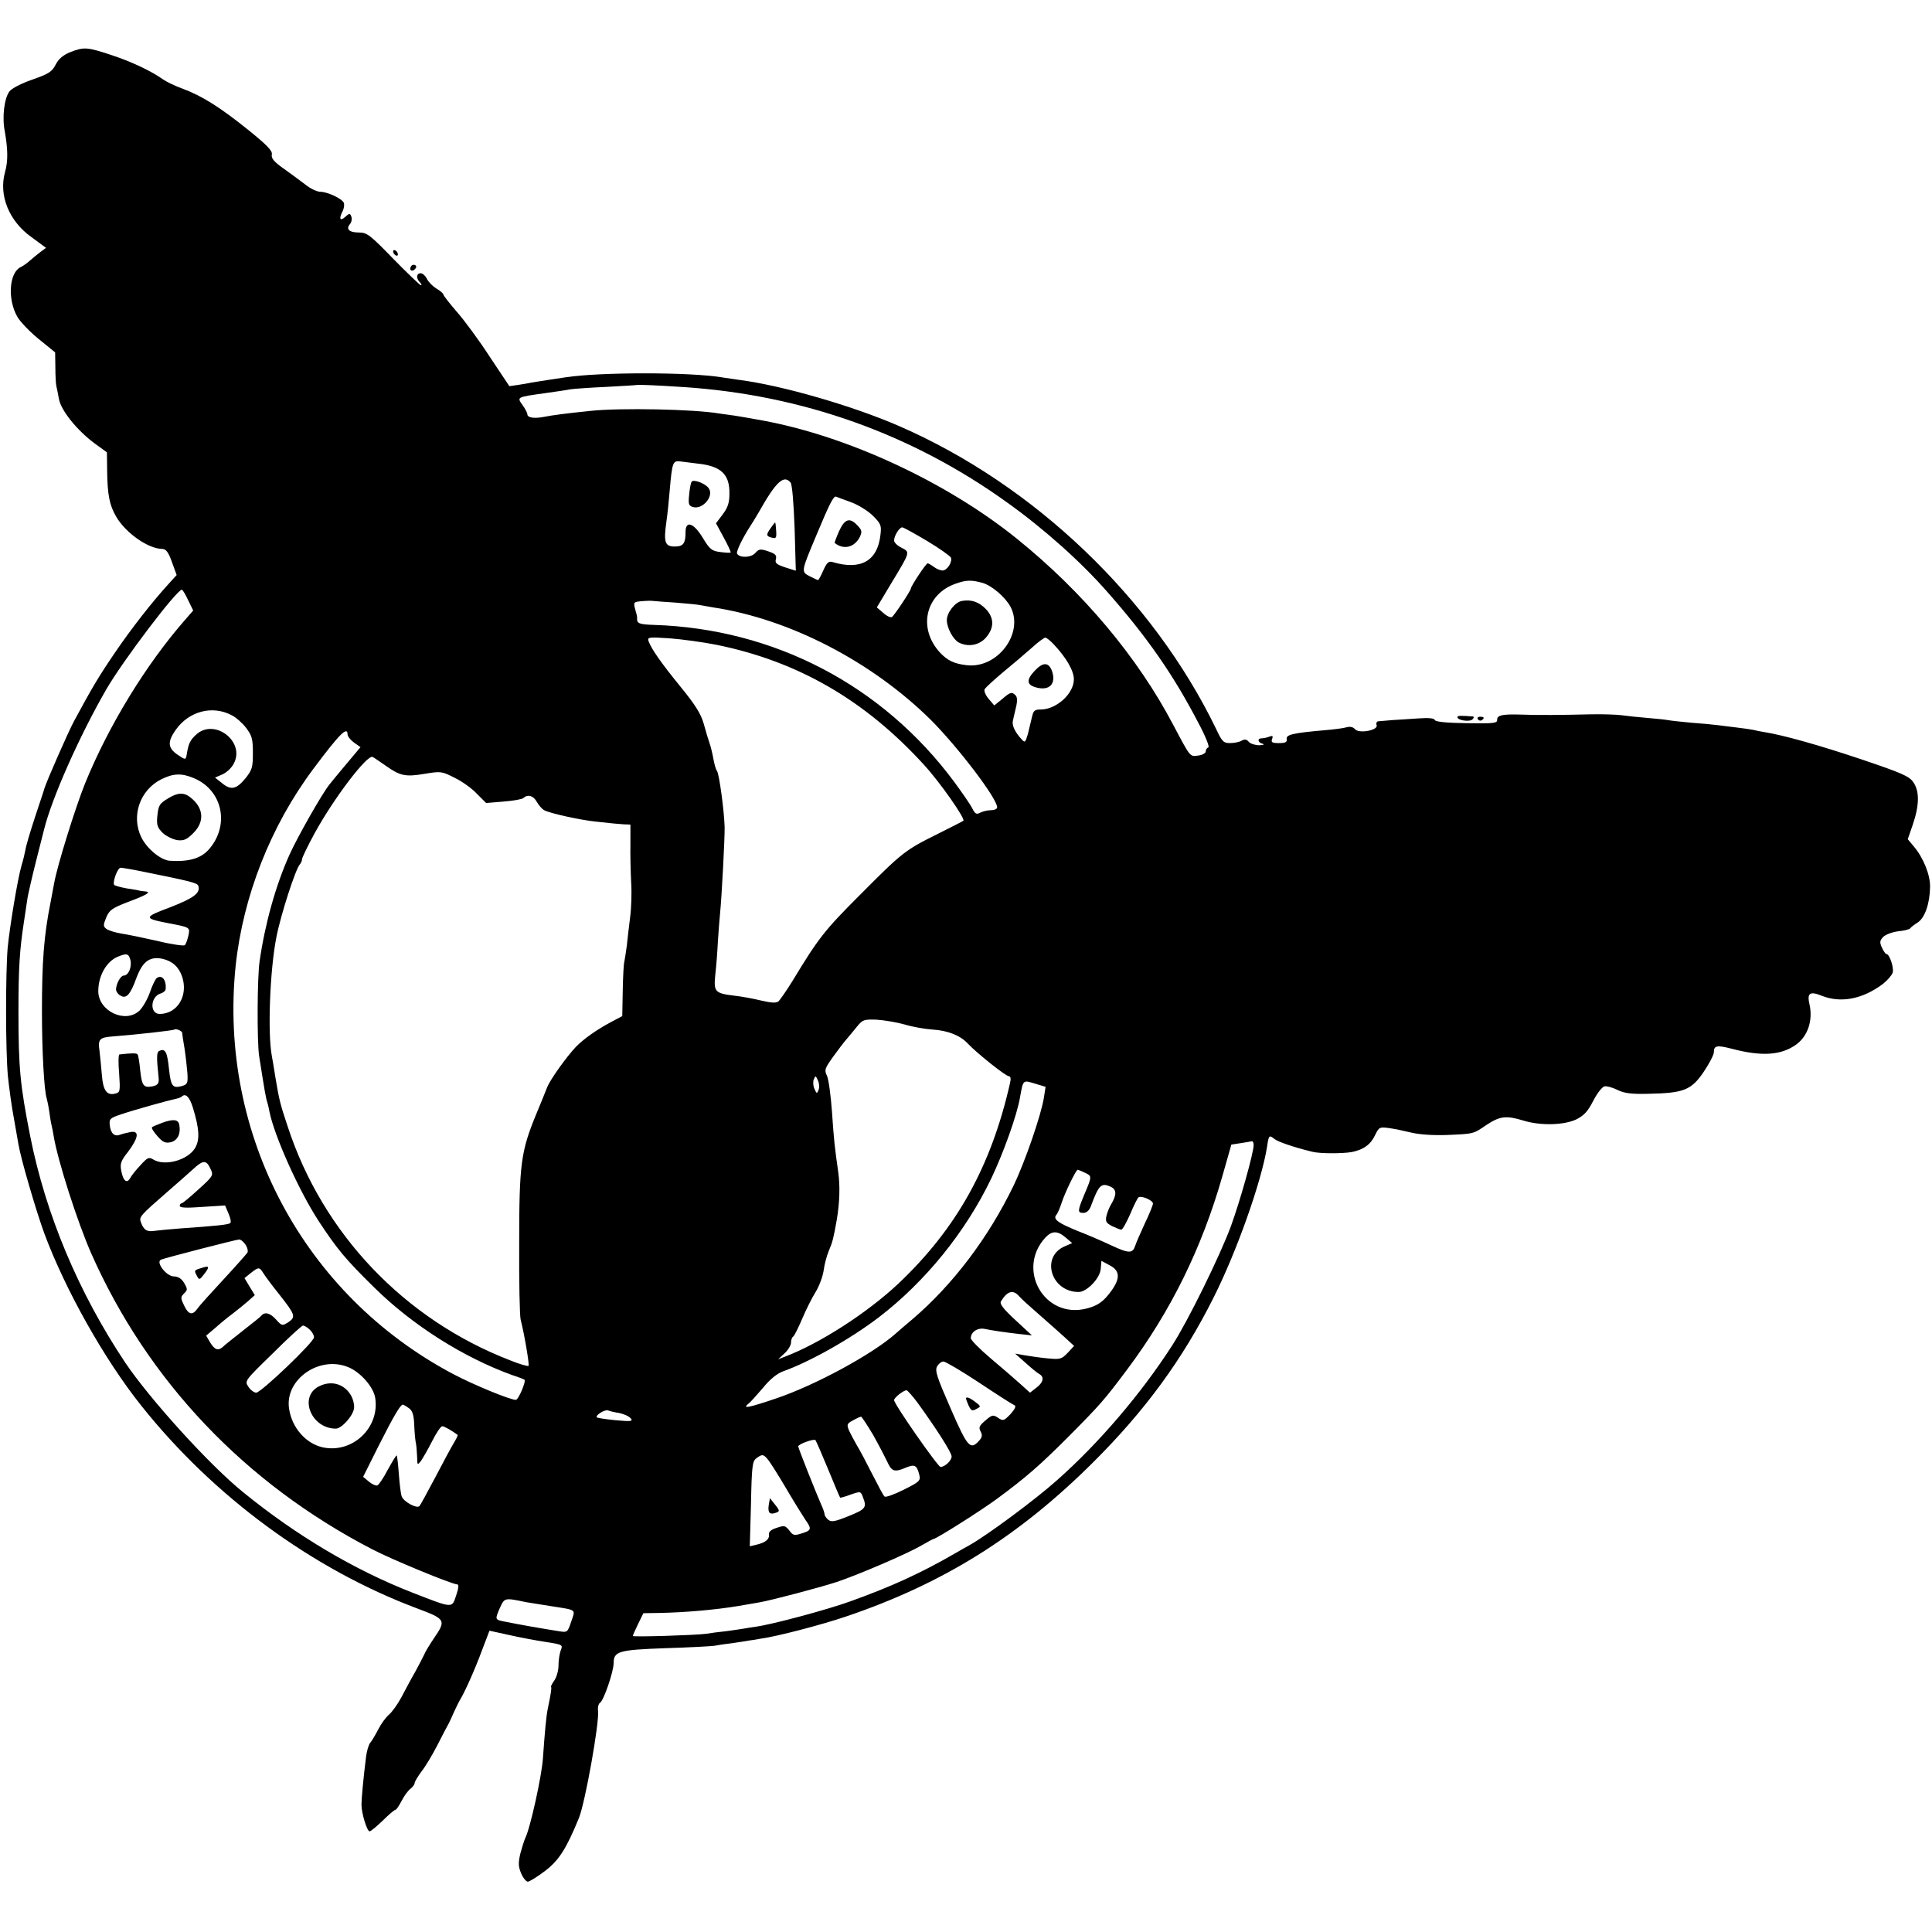 <?xml version="1.0" standalone="no"?>
<!DOCTYPE svg PUBLIC "-//W3C//DTD SVG 20010904//EN"
 "http://www.w3.org/TR/2001/REC-SVG-20010904/DTD/svg10.dtd">
<svg version="1.0" xmlns="http://www.w3.org/2000/svg"
 width="806pt" height="806pt" viewBox="0 0 806 806"
 preserveAspectRatio="xMidYMid meet">
<g transform="translate(0,806) scale(0.1,-0.1)"
fill="#000000" stroke="none">
<path d="M292 7842 c-29 -12 -48 -28 -60 -52 -15 -29 -28 -38 -97 -62 -46 -16
-87 -37 -96 -50 -21 -28 -31 -107 -19 -166 13 -75 14 -124 1 -170 -27 -96 16
-204 110 -271 l61 -45 -23 -17 c-13 -10 -33 -26 -44 -36 -11 -10 -29 -23 -40
-28 -47 -24 -54 -134 -13 -206 11 -20 51 -62 89 -93 l69 -56 1 -63 c0 -34 2
-69 4 -77 2 -8 7 -33 11 -55 9 -48 75 -130 149 -185 l51 -37 1 -74 c1 -104 10
-147 38 -195 40 -68 133 -133 191 -134 16 0 26 -12 41 -54 l20 -55 -30 -33
c-70 -76 -159 -190 -229 -293 -68 -100 -95 -146 -170 -285 -24 -45 -114 -250
-123 -280 0 -3 -18 -55 -38 -116 -20 -61 -39 -124 -41 -140 -3 -16 -10 -45
-16 -64 -16 -54 -49 -253 -58 -344 -9 -108 -9 -429 1 -536 5 -47 15 -123 24
-170 8 -47 17 -98 20 -114 10 -61 74 -279 108 -372 87 -234 250 -525 405 -719
302 -379 713 -681 1150 -845 120 -45 122 -49 70 -125 -16 -24 -35 -54 -40 -67
-6 -13 -23 -45 -38 -73 -16 -27 -41 -75 -57 -105 -16 -30 -40 -63 -52 -73 -13
-11 -33 -38 -44 -60 -12 -23 -27 -49 -34 -57 -7 -8 -15 -35 -18 -60 -11 -87
-19 -175 -19 -199 0 -35 23 -111 34 -111 5 0 29 20 55 45 25 25 49 45 53 45 4
0 15 17 26 38 10 20 27 43 37 50 9 7 17 18 17 24 0 5 13 27 28 47 16 20 46 70
67 111 21 41 42 82 47 90 4 8 15 31 23 50 9 19 20 42 25 50 19 31 60 122 90
203 l32 84 82 -18 c44 -10 113 -23 153 -29 71 -11 72 -12 62 -36 -5 -14 -9
-42 -9 -62 0 -21 -8 -49 -17 -62 -10 -14 -16 -26 -14 -28 3 -2 0 -25 -14 -92
-6 -29 -12 -92 -20 -206 -5 -74 -53 -292 -74 -333 -4 -9 -13 -37 -20 -63 -9
-39 -9 -54 3 -83 8 -19 21 -35 28 -35 7 0 39 20 71 44 59 45 89 92 142 221 26
63 86 399 80 447 -2 16 2 31 9 35 15 10 56 130 56 164 0 50 20 56 215 63 99 3
191 8 205 10 14 3 48 8 75 11 28 4 59 9 70 11 11 1 34 5 50 8 67 9 254 58 354
92 405 137 721 334 1032 644 216 215 372 428 501 685 97 192 201 486 224 631
7 48 9 50 30 33 14 -12 81 -35 159 -54 31 -8 126 -8 165 -1 49 10 78 31 97 71
16 33 19 34 57 29 23 -3 65 -12 94 -19 33 -8 90 -12 147 -10 117 5 110 4 168
43 55 36 81 39 153 17 72 -22 169 -19 220 5 33 17 48 33 71 78 16 31 37 58 47
60 9 2 34 -5 54 -15 29 -14 57 -18 132 -16 144 3 176 15 228 92 23 34 42 71
42 81 0 28 12 31 74 15 125 -33 206 -28 269 17 49 35 71 101 56 168 -11 47 1
56 51 36 80 -32 171 -14 255 49 19 15 37 36 41 47 6 20 -13 78 -26 78 -4 0
-12 12 -19 27 -10 22 -9 29 6 45 11 10 39 20 63 23 24 2 46 8 49 12 3 5 18 16
32 25 29 19 50 78 51 148 1 50 -28 122 -68 169 l-25 30 21 61 c28 82 28 140 2
177 -17 25 -50 39 -219 96 -173 58 -322 100 -403 113 -14 2 -34 6 -45 9 -11 2
-42 7 -70 10 -27 3 -63 8 -80 10 -16 2 -66 7 -110 10 -44 4 -88 9 -98 11 -10
2 -48 6 -85 9 -37 3 -84 8 -105 11 -21 3 -80 5 -130 4 -117 -3 -227 -4 -297
-1 -73 2 -95 -3 -94 -22 1 -14 -15 -16 -127 -14 -85 1 -130 6 -133 13 -3 8
-26 10 -68 7 -35 -2 -83 -6 -108 -7 -25 -2 -51 -4 -59 -5 -7 0 -11 -7 -8 -16
9 -21 -73 -37 -90 -17 -8 9 -20 12 -35 8 -13 -4 -52 -9 -88 -12 -138 -12 -165
-19 -162 -37 2 -13 -5 -17 -32 -17 -29 0 -34 3 -29 17 5 13 2 15 -11 10 -10
-4 -24 -7 -32 -7 -20 0 -17 -18 4 -23 9 -3 3 -5 -14 -6 -17 0 -37 6 -44 14 -9
11 -17 12 -30 5 -10 -6 -32 -10 -49 -10 -26 0 -33 6 -57 58 -264 546 -760
1020 -1324 1265 -193 84 -487 169 -665 192 -27 4 -61 9 -75 11 -133 22 -507
22 -650 0 -14 -2 -47 -7 -73 -11 -27 -4 -59 -9 -70 -11 -12 -3 -38 -7 -57 -10
l-35 -5 -82 123 c-44 68 -106 152 -137 187 -31 36 -56 68 -56 72 0 4 -13 16
-29 25 -16 10 -34 28 -40 41 -6 12 -17 23 -26 23 -18 0 -20 -21 -3 -38 7 -7 8
-12 4 -12 -4 0 -56 50 -115 110 -97 100 -110 110 -143 110 -41 0 -56 14 -38
35 7 8 9 22 6 31 -6 15 -8 15 -26 -1 -22 -20 -27 -7 -10 25 5 10 7 25 5 33 -7
18 -69 47 -99 47 -13 0 -41 13 -62 30 -21 16 -63 47 -91 67 -40 28 -52 43 -49
58 4 15 -19 39 -97 102 -118 95 -194 143 -275 173 -31 11 -68 29 -82 39 -50
35 -127 72 -214 101 -103 34 -115 35 -174 12z m2563 -1397 c493 -33 951 -196
1349 -483 151 -108 307 -247 417 -373 164 -186 274 -344 378 -544 30 -56 48
-101 42 -103 -6 -2 -11 -10 -11 -17 0 -7 -14 -15 -31 -17 -35 -5 -32 -9 -104
127 -149 284 -378 556 -652 777 -292 236 -707 429 -1063 494 -14 2 -36 7 -50
9 -14 3 -43 7 -65 11 -22 3 -51 7 -65 9 -104 18 -413 24 -535 11 -98 -10 -161
-18 -195 -25 -41 -8 -70 -4 -70 11 0 5 -9 23 -20 38 -24 34 -26 33 95 50 44 6
91 13 105 16 14 2 81 7 150 10 69 4 126 7 127 8 3 2 96 -2 198 -9z m55 -319
c98 -10 135 -45 133 -127 0 -37 -7 -57 -28 -85 l-28 -37 32 -59 c18 -33 31
-61 29 -63 -2 -2 -21 -1 -43 2 -35 4 -44 11 -73 59 -38 63 -72 74 -72 25 0
-48 -9 -61 -45 -61 -41 0 -47 17 -35 103 5 34 11 94 14 132 10 116 13 124 44
120 15 -2 47 -6 72 -9z m388 -79 c7 -8 13 -86 17 -191 l5 -177 -22 7 c-59 18
-66 23 -61 42 4 16 -3 22 -32 32 -33 11 -39 10 -55 -8 -18 -19 -64 -20 -75 -2
-5 8 22 64 55 115 11 17 27 43 36 59 71 126 104 157 132 123z m252 -82 c30
-11 71 -36 92 -57 33 -33 36 -40 31 -80 -12 -108 -82 -148 -199 -113 -17 5
-24 -1 -39 -34 -10 -23 -20 -41 -22 -41 -2 0 -18 7 -35 16 -37 19 -36 19 29
174 55 132 71 162 81 158 4 -2 32 -12 62 -23z m318 -162 c52 -31 96 -63 99
-69 7 -19 -16 -54 -35 -54 -9 0 -26 7 -36 15 -11 8 -23 15 -26 15 -7 0 -70
-96 -70 -105 0 -9 -70 -114 -79 -119 -5 -4 -22 4 -36 17 l-27 23 61 102 c80
132 78 128 42 147 -17 8 -31 22 -31 30 0 20 22 55 34 55 5 0 52 -26 104 -57z
m232 -175 c39 -12 94 -59 116 -100 57 -110 -55 -259 -184 -243 -51 6 -79 19
-110 52 -94 101 -62 244 65 288 45 16 66 16 113 3z m-3315 -72 l21 -43 -34
-39 c-162 -185 -319 -441 -417 -682 -41 -102 -116 -343 -129 -416 -3 -16 -10
-52 -15 -80 -28 -140 -36 -247 -36 -456 0 -165 9 -330 20 -363 2 -7 7 -30 10
-51 3 -21 7 -48 10 -60 3 -12 7 -32 9 -46 17 -103 100 -361 157 -490 236 -532
641 -958 1171 -1233 82 -43 335 -147 356 -147 7 0 5 -17 -5 -46 -18 -54 -11
-55 -183 12 -241 94 -484 238 -706 419 -141 114 -389 388 -492 541 -195 293
-331 617 -396 944 -42 214 -49 283 -49 520 0 183 5 258 23 375 5 33 12 78 15
100 4 22 20 92 36 155 16 63 31 122 33 130 33 132 147 389 260 585 69 119 294
416 315 415 3 -1 15 -20 26 -44z m2034 -10 c46 -4 94 -8 105 -11 12 -2 35 -6
51 -9 319 -48 662 -226 908 -469 113 -113 277 -328 277 -365 0 -7 -12 -12 -26
-12 -14 0 -34 -5 -44 -10 -16 -9 -22 -6 -34 18 -8 16 -42 65 -75 110 -299 403
-751 639 -1253 655 -61 2 -72 6 -70 28 1 4 -3 21 -8 37 -8 30 -7 31 28 34 21
2 42 2 47 1 6 -1 48 -4 94 -7z m170 -176 c340 -69 620 -231 866 -501 67 -73
173 -225 164 -233 -2 -2 -51 -27 -109 -56 -135 -67 -146 -76 -325 -256 -144
-144 -171 -178 -278 -355 -26 -42 -53 -81 -60 -87 -9 -7 -30 -6 -72 4 -33 8
-82 17 -110 20 -83 10 -88 16 -81 87 4 34 9 98 11 142 3 44 7 96 9 115 7 69
20 316 19 360 -2 70 -23 223 -32 234 -5 6 -11 29 -15 51 -4 22 -11 51 -16 65
-5 14 -16 50 -24 80 -12 42 -34 78 -97 155 -82 101 -119 154 -133 189 -6 18
-2 19 88 13 52 -4 140 -16 195 -27z m1406 3 c53 -56 85 -111 85 -147 0 -60
-73 -126 -139 -126 -25 0 -30 -5 -36 -32 -4 -18 -12 -50 -17 -71 -11 -36 -12
-37 -28 -19 -24 26 -38 54 -35 72 2 8 7 34 13 57 7 28 6 45 -1 52 -16 16 -22
14 -57 -16 l-32 -26 -24 28 c-13 16 -20 33 -16 40 4 7 39 39 77 71 39 32 92
77 119 101 26 24 52 43 57 43 4 0 20 -12 34 -27z m-3428 -297 c18 -9 45 -33
60 -53 24 -32 28 -45 28 -104 0 -60 -3 -71 -31 -106 -38 -46 -60 -51 -98 -20
l-29 23 30 13 c17 7 39 27 48 45 50 92 -81 192 -157 121 -26 -24 -32 -38 -40
-88 -3 -17 -6 -17 -38 5 -40 28 -42 53 -7 103 55 78 153 104 234 61z m483 -80
c0 -8 12 -23 27 -34 l27 -19 -58 -69 c-32 -38 -64 -77 -71 -86 -31 -38 -133
-218 -167 -293 -58 -129 -102 -287 -125 -445 -10 -68 -11 -336 -2 -395 22
-140 27 -172 35 -197 3 -9 6 -25 8 -35 20 -101 123 -331 206 -458 77 -117 112
-159 231 -276 159 -157 371 -291 574 -365 28 -9 51 -18 53 -20 8 -5 -25 -84
-36 -84 -24 0 -177 63 -262 108 -623 330 -979 998 -907 1702 31 291 146 584
324 822 109 146 143 180 143 144z m160 -131 c59 -42 82 -47 163 -33 67 11 71
10 124 -17 31 -15 73 -45 93 -67 l38 -38 73 6 c41 3 78 10 83 15 18 17 42 9
56 -17 8 -14 21 -29 30 -34 24 -13 147 -40 210 -47 30 -3 64 -7 75 -8 11 -1
32 -3 48 -4 l27 -1 0 -82 c-1 -46 1 -117 3 -158 3 -41 1 -106 -4 -145 -5 -38
-11 -92 -14 -120 -4 -27 -8 -57 -10 -65 -3 -8 -6 -63 -7 -122 l-2 -107 -51
-27 c-59 -32 -111 -69 -143 -102 -38 -40 -106 -135 -119 -167 -6 -16 -28 -70
-48 -118 -62 -152 -69 -205 -69 -532 -1 -159 2 -303 6 -320 17 -67 37 -189 33
-193 -3 -3 -38 7 -77 23 -442 171 -782 529 -928 976 -32 96 -35 109 -51 204
-5 33 -12 74 -15 90 -18 96 -8 358 19 495 18 93 80 285 98 304 5 6 9 15 9 21
0 7 23 54 51 106 80 147 222 334 244 321 6 -3 30 -20 55 -37z m-802 -51 c121
-50 152 -197 63 -298 -33 -37 -82 -52 -162 -47 -37 2 -95 49 -119 97 -44 89
-7 198 83 243 50 25 85 26 135 5z m-213 -390 c198 -40 227 -47 232 -59 11 -30
-19 -52 -117 -90 -110 -41 -111 -46 -15 -65 100 -19 98 -18 91 -53 -4 -17 -10
-35 -15 -40 -4 -4 -55 3 -112 17 -57 13 -125 27 -151 31 -26 4 -54 13 -63 19
-15 11 -15 16 -2 48 13 31 24 39 88 64 81 30 102 43 76 45 -9 1 -20 2 -24 3
-5 2 -29 6 -56 10 -26 5 -49 11 -51 15 -7 12 15 71 27 71 6 0 48 -7 92 -16z
m-51 -369 c7 -29 -8 -65 -28 -65 -13 0 -32 -35 -32 -59 1 -8 8 -19 18 -24 24
-16 42 3 67 73 26 69 55 91 109 80 42 -10 68 -34 82 -75 26 -79 -20 -155 -94
-155 -42 0 -39 71 3 85 12 3 22 12 22 18 4 39 -16 63 -38 46 -6 -6 -19 -33
-28 -60 -10 -28 -29 -61 -43 -75 -59 -56 -172 -2 -172 81 0 65 35 125 82 144
37 15 45 13 52 -14z m3230 -269 c33 -10 84 -19 115 -21 66 -4 117 -25 148 -58
36 -39 159 -137 172 -137 7 0 9 -10 5 -27 -79 -350 -224 -609 -466 -838 -130
-122 -328 -250 -474 -305 l-28 -11 27 25 c15 14 27 34 27 45 0 11 4 22 9 25 5
3 21 36 37 73 16 38 41 88 56 112 15 24 30 64 34 90 3 25 13 62 21 81 17 40
20 54 34 132 12 72 14 140 6 198 -15 106 -18 131 -26 250 -5 69 -14 137 -21
152 -12 24 -9 31 26 80 21 29 46 62 56 73 9 11 29 34 43 52 24 29 29 31 83 29
31 -2 84 -11 116 -20z m-3014 -35 c0 -3 4 -33 10 -66 5 -33 10 -80 12 -104 2
-41 0 -45 -24 -52 -38 -10 -45 -1 -53 71 -7 70 -15 86 -38 77 -14 -5 -15 -20
-5 -116 2 -21 -5 -29 -26 -33 -37 -7 -44 2 -51 66 -3 33 -8 63 -11 67 -3 6
-24 6 -76 0 -4 -1 -5 -36 -1 -79 5 -74 4 -79 -15 -84 -36 -10 -52 12 -57 77
-3 33 -7 79 -10 102 -7 47 0 55 54 59 102 8 255 25 259 29 6 5 32 -6 32 -14z
m2655 -238 c-7 -17 -8 -16 -17 4 -6 12 -7 30 -3 40 7 17 8 16 17 -4 6 -12 7
-30 3 -40z m907 25 l40 -12 -7 -45 c-11 -71 -78 -266 -126 -366 -105 -218
-254 -415 -423 -559 -26 -22 -58 -49 -70 -60 -97 -86 -335 -215 -498 -270
-115 -39 -142 -44 -117 -23 9 6 36 37 62 67 29 36 59 60 84 69 112 40 281 135
400 226 193 148 362 356 469 580 50 105 106 261 119 335 14 78 11 75 67 58z
m-3517 -100 c27 -88 29 -133 9 -167 -30 -51 -127 -78 -175 -48 -18 11 -24 8
-53 -24 -18 -19 -38 -44 -43 -54 -14 -24 -29 -12 -37 30 -6 30 -2 42 29 81 44
59 47 89 8 81 -16 -3 -35 -8 -43 -11 -23 -9 -38 6 -42 39 -3 27 1 31 47 46 52
18 196 58 229 65 10 2 21 6 24 9 16 16 33 -1 47 -47z m4425 -155 c0 -33 -58
-238 -95 -339 -45 -122 -178 -393 -243 -494 -130 -203 -307 -410 -482 -565
-93 -83 -292 -230 -365 -271 -11 -6 -38 -21 -60 -34 -145 -84 -269 -140 -436
-200 -99 -36 -328 -97 -394 -106 -16 -2 -39 -6 -50 -8 -12 -2 -45 -7 -75 -11
-30 -3 -68 -8 -85 -11 -45 -6 -305 -14 -305 -9 0 3 10 25 22 50 l22 45 65 1
c108 2 235 13 331 29 30 5 69 12 87 15 48 8 249 61 323 85 90 30 295 118 353
152 26 15 50 28 52 28 11 0 196 117 264 167 122 90 179 140 296 257 134 135
151 154 246 281 183 244 313 508 399 810 l37 130 39 6 c21 3 42 7 47 8 4 0 7
-7 7 -16z m-4351 -101 c12 -25 10 -29 -51 -84 -35 -32 -66 -58 -70 -58 -5 0
-8 -5 -8 -11 0 -8 29 -9 95 -4 l94 6 14 -33 c8 -18 12 -36 8 -40 -6 -7 -54
-12 -211 -23 -41 -3 -89 -8 -106 -10 -32 -5 -45 4 -57 38 -7 20 0 28 108 122
38 33 87 76 109 96 44 41 57 41 75 1z m3646 -14 c31 -14 31 -15 0 -88 -30 -72
-31 -80 -5 -80 13 0 24 10 31 28 33 89 43 99 83 81 25 -12 25 -34 1 -74 -7
-11 -15 -32 -19 -47 -5 -23 -2 -30 23 -43 17 -8 34 -15 39 -15 5 0 21 29 37
65 15 36 31 68 35 70 13 8 60 -13 60 -26 0 -6 -15 -44 -34 -83 -18 -40 -37
-82 -40 -93 -11 -33 -26 -33 -101 2 -38 18 -101 45 -140 60 -83 34 -103 49
-88 67 6 7 16 31 23 53 13 40 59 135 66 135 1 0 15 -5 29 -12z m-79 -271 l27
-23 -30 -13 c-103 -43 -59 -191 57 -191 34 0 89 57 92 96 l3 34 35 -19 c42
-22 44 -53 8 -104 -33 -46 -57 -64 -105 -76 -176 -45 -295 164 -171 297 27 28
50 28 84 -1z m-3422 -29 c8 -12 12 -27 8 -34 -4 -6 -49 -57 -100 -112 -51 -55
-100 -109 -108 -121 -21 -30 -38 -26 -56 13 -15 31 -15 35 0 50 15 15 15 18 0
44 -11 18 -25 27 -43 27 -32 1 -77 61 -53 70 19 8 311 83 325 84 6 1 19 -9 27
-21z m75 -120 c8 -13 37 -52 66 -88 67 -85 70 -94 38 -116 -26 -16 -27 -16
-53 13 -24 26 -46 31 -60 14 -3 -4 -36 -31 -75 -61 -38 -30 -76 -60 -83 -67
-21 -20 -36 -15 -55 16 l-17 29 39 33 c21 19 53 45 72 59 18 14 47 37 63 51
l29 26 -22 36 -21 35 26 21 c33 26 36 26 53 -1z m3152 -95 c8 -10 47 -45 85
-78 38 -33 86 -76 107 -95 l38 -35 -27 -29 c-25 -26 -31 -28 -83 -23 -31 3
-74 9 -96 13 l-40 7 44 -39 c24 -22 50 -43 58 -47 20 -12 16 -34 -13 -56 l-27
-21 -41 37 c-23 21 -79 69 -124 107 -45 38 -82 76 -82 83 0 26 28 45 58 39 35
-7 74 -13 142 -21 l55 -6 -69 64 c-50 46 -67 68 -60 78 26 43 50 50 75 22z
m-2959 -140 c10 -9 18 -23 18 -32 0 -20 -220 -230 -241 -231 -9 0 -24 11 -33
25 -16 24 -15 25 102 139 64 64 121 116 126 116 5 0 18 -7 28 -17z m2794 -222
c75 -50 141 -92 147 -94 7 -3 0 -17 -17 -36 -28 -29 -31 -30 -52 -16 -21 14
-25 13 -53 -11 -26 -22 -29 -29 -20 -46 8 -15 7 -24 -7 -39 -36 -40 -48 -26
-118 135 -57 130 -66 157 -57 175 7 12 18 21 27 21 8 0 76 -40 150 -89z
m-2632 65 c50 -21 103 -81 111 -126 21 -125 -94 -235 -219 -208 -70 16 -128
81 -140 161 -19 122 127 224 248 173z m2374 -148 c81 -112 142 -208 142 -224
0 -17 -27 -43 -46 -44 -11 0 -194 262 -194 279 0 10 39 41 52 41 4 0 25 -24
46 -52z m-2123 -22 c15 -10 21 -27 23 -67 1 -30 4 -63 6 -74 3 -11 5 -38 6
-60 1 -38 1 -39 16 -20 8 11 29 48 47 83 17 34 36 62 42 62 8 0 40 -18 64 -36
2 -2 -6 -18 -17 -36 -11 -18 -45 -82 -77 -143 -32 -60 -61 -114 -65 -118 -11
-12 -66 18 -74 40 -4 10 -9 52 -12 93 -3 41 -7 76 -9 78 -2 2 -18 -25 -37 -59
-18 -35 -38 -64 -44 -66 -6 -2 -22 5 -35 16 l-24 20 64 128 c63 125 91 172
101 173 3 0 14 -6 25 -14z m879 -21 c19 -4 41 -14 47 -22 11 -12 3 -14 -62 -8
-40 4 -76 9 -79 12 -8 8 33 34 47 29 6 -3 27 -8 47 -11z m1059 -92 c24 -43 50
-93 58 -110 18 -41 30 -46 75 -27 40 17 49 12 59 -28 6 -25 3 -29 -65 -63 -40
-20 -76 -33 -80 -28 -5 4 -27 46 -51 93 -24 47 -52 101 -64 120 -11 19 -26 47
-33 62 -10 25 -9 29 16 42 15 9 30 15 34 16 3 0 26 -35 51 -77z m-188 -143
c26 -63 48 -116 50 -118 1 -1 21 4 44 13 41 14 42 14 51 -11 17 -43 12 -50
-60 -79 -57 -23 -72 -26 -85 -15 -8 7 -15 17 -15 22 0 6 -6 24 -14 41 -20 45
-96 236 -96 243 0 9 65 33 72 26 3 -4 27 -59 53 -122z m-253 43 c9 -10 44 -65
78 -123 34 -58 71 -117 81 -132 26 -36 24 -43 -16 -55 -31 -10 -37 -9 -52 12
-17 21 -21 22 -53 11 -23 -7 -34 -17 -32 -27 3 -20 -14 -34 -51 -43 l-29 -7 5
177 c3 158 6 178 22 190 24 18 29 18 47 -3z m-1007 -597 c11 -2 56 -9 100 -16
114 -18 106 -12 88 -65 -15 -45 -16 -46 -52 -40 -82 13 -156 26 -231 41 -35 7
-35 9 -15 55 20 44 19 44 110 25z"/>
<path d="M2885 6050 c-3 -5 -8 -29 -10 -54 -4 -38 -2 -46 15 -51 41 -13 91 46
66 79 -15 20 -64 38 -71 26z"/>
<path d="M3216 5858 c-21 -29 -20 -35 4 -41 18 -5 20 -1 18 29 -1 19 -3 34 -4
34 -2 0 -10 -10 -18 -22z"/>
<path d="M3500 5843 c-11 -25 -19 -47 -18 -48 37 -30 83 -19 105 25 10 21 9
28 -9 47 -33 36 -54 29 -78 -24z"/>
<path d="M4013 5553 c-29 -5 -63 -49 -63 -80 0 -32 26 -80 49 -93 40 -21 87
-12 115 21 34 40 34 81 -1 118 -29 30 -61 41 -100 34z"/>
<path d="M4317 5262 c-36 -38 -35 -59 6 -70 55 -15 84 15 66 68 -14 38 -37 39
-72 2z"/>
<path d="M704 4731 c-40 -24 -43 -30 -48 -79 -3 -34 1 -45 23 -67 15 -14 43
-27 61 -30 27 -3 39 2 67 30 47 47 43 104 -11 147 -27 23 -54 22 -92 -1z"/>
<path d="M677 3376 c-21 -8 -41 -16 -43 -19 -3 -3 7 -19 23 -37 23 -26 33 -30
56 -25 28 7 42 36 35 72 -4 23 -24 26 -71 9z"/>
<path d="M850 2773 c-41 -12 -41 -12 -30 -33 11 -21 12 -21 32 5 22 28 21 35
-2 28z"/>
<path d="M4030 2225 c0 -2 5 -15 11 -29 10 -21 15 -24 32 -14 20 10 20 11 -4
29 -23 18 -39 24 -39 14z"/>
<path d="M1328 2275 c-82 -45 -29 -175 73 -175 24 0 72 53 76 85 2 14 -4 39
-13 54 -29 49 -84 64 -136 36z"/>
<path d="M3208 1787 c-6 -33 0 -46 22 -40 25 7 25 9 1 39 l-19 24 -4 -23z"/>
<path d="M1640 7011 c0 -5 5 -13 10 -16 6 -3 10 -2 10 4 0 5 -4 13 -10 16 -5
3 -10 2 -10 -4z"/>
<path d="M1715 6949 c-10 -15 3 -25 16 -12 7 7 7 13 1 17 -6 3 -14 1 -17 -5z"/>
<path d="M6080 5068 c0 -13 51 -21 63 -9 6 6 7 11 2 12 -51 4 -65 4 -65 -3z"/>
<path d="M6165 5060 c4 -6 11 -8 16 -5 14 9 11 15 -7 15 -8 0 -12 -5 -9 -10z"/>
</g>
</svg>
